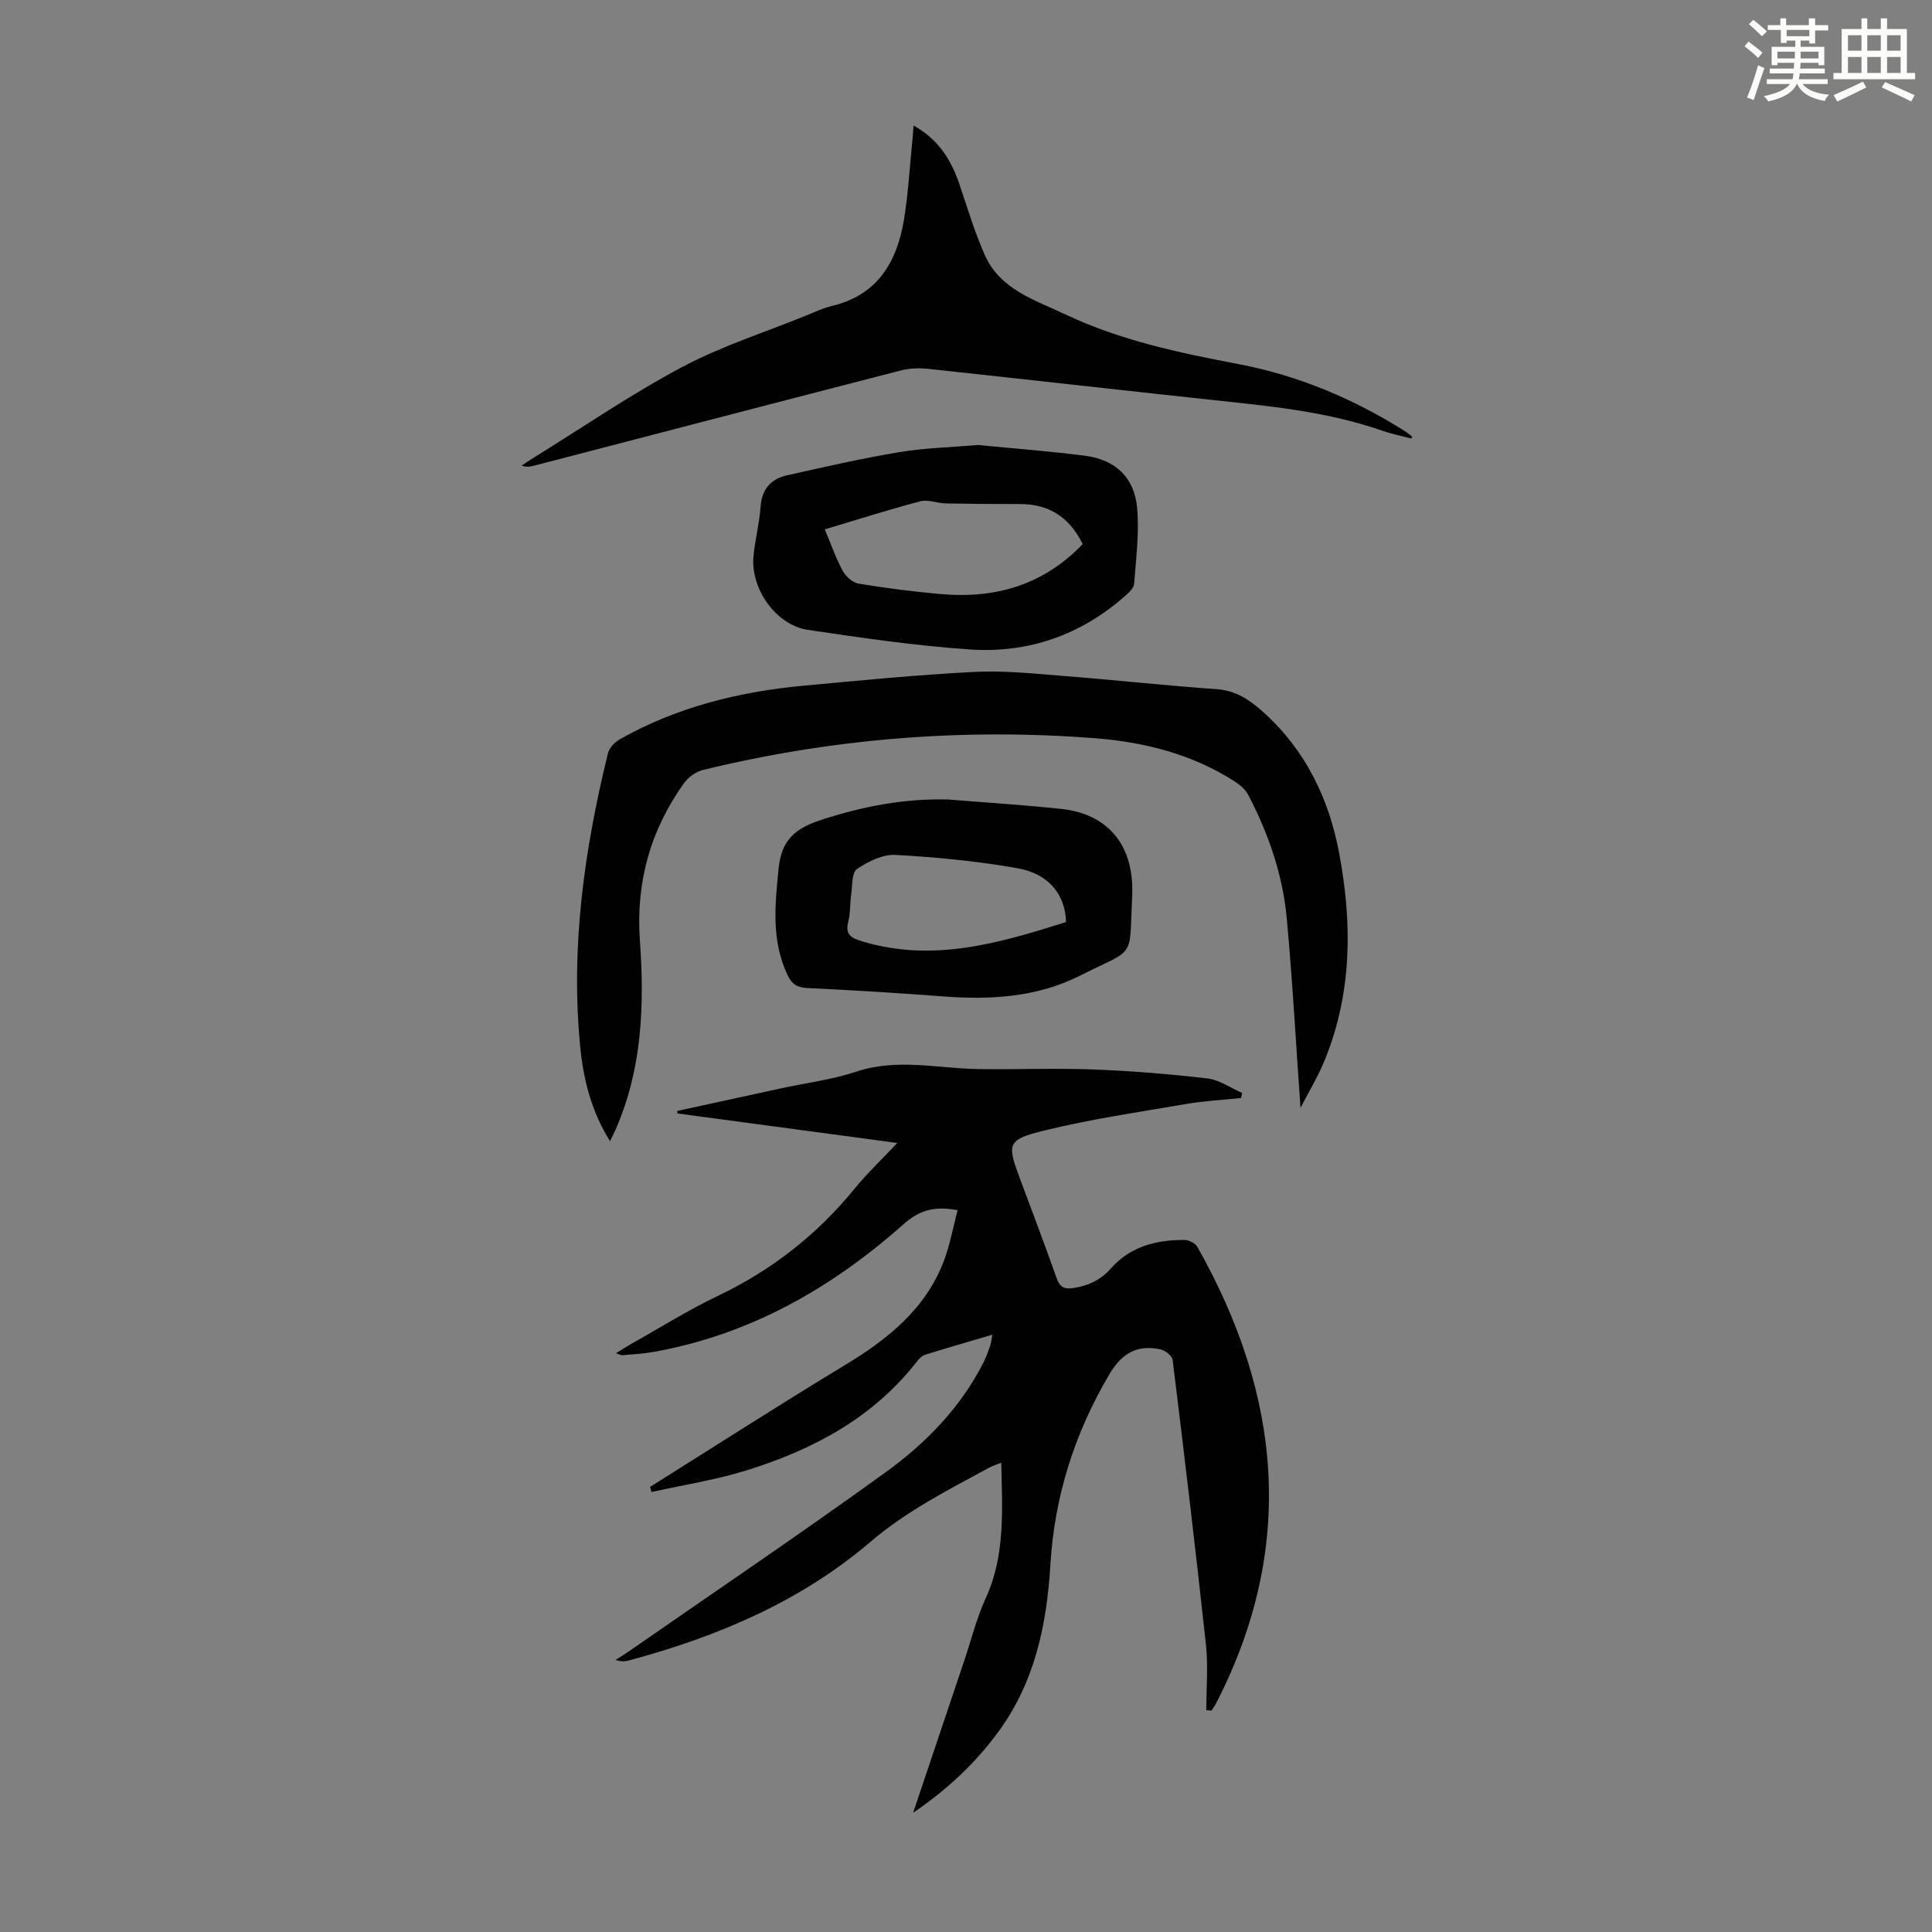 <svg enable-background="new 0 0 400 400" viewBox="0 0 400 400" xmlns="http://www.w3.org/2000/svg"><rect x="0" y="0" width="400" height="400" fill="#808080" stroke="none"/><path d="m361.2 9.6.8-1c.9.7 1.9 1.4 2.9 2.3l-.9 1.1c-1-1-2-1.8-2.8-2.4zm.5 10.6c.9-2.1 1.6-4.3 2.3-6.7.4.2.8.4 1.3.6-.7 2.1-1.5 4.3-2.2 6.6zm.4-15.2.9-.9c1 .8 2 1.6 2.8 2.4l-1 1c-.9-.9-1.8-1.7-2.7-2.5zm12.5-1.2h1.2v1.4h2.7v1.1h-2.7v2.7h-1.2v-.6h-1.8v1.3h4.9v3.8h-1.2v-.5h-3.7c0 .4-.1.9-.1 1.2h5.1v1h-5.2c0 .5-.1.9-.2 1.2h6v1h-5.2c1.1 1.3 2.9 2 5.5 2.2-.4.4-.7.8-.9 1.3-2.9-.5-4.8-1.6-5.7-3.5h-.1c-.8 1.7-2.7 2.9-5.9 3.6-.2-.4-.6-.8-.9-1.1 2.8-.6 4.6-1.4 5.4-2.5h-4.8v-1h5.3c.1-.3.2-.7.2-1.2h-4.9v-1h5c0-.4 0-.8.1-1.2h-3.5v.5h-1.2v-3.8h4.9v-1.3h-1.8v.5h-1.2v-2.7h-2.7v-1h2.6v-1.4h1.2v1.4h4.7v-1.4zm-6.6 8.3h3.6c0-.4 0-.9 0-1.4h-3.6zm1.9-4.6h4.7v-1.3h-4.7zm6.6 3.2h-3.7v1.4h3.7z" fill="#fbfcfa"/><path d="m385.3 3.8h1.3v2.2h2.8v-2.2h1.3v2.2h4.1v9.1h1.7v1.3h-16.9v-1.3h1.7v-9.1h4.1v-2.2zm.4 13.1.7 1.2c-1.8.9-3.8 1.9-6 2.9-.2-.4-.5-.8-.8-1.3 2.3-1 4.3-1.9 6.1-2.8zm-3.1-6.4h2.8v-3.2h-2.8zm0 4.6h2.8v-3.3h-2.8zm4-4.6h2.8v-3.2h-2.8zm0 4.6h2.8v-3.3h-2.8zm3.7 1.9c2.1.9 4.1 1.8 6.1 2.7l-.7 1.3c-2.2-1.1-4.2-2-6.1-2.9zm3.2-9.7h-2.8v3.2h2.8zm-2.8 7.8h2.8v-3.3h-2.8z" fill="#fbfcfa"/><g fill="#010102"><path d="m198.26 250.56c-4.66-.9-7.84-.08-11.17 2.88-14.96 13.29-31.91 22.95-51.9 26.48-2.09.37-4.22.47-6.34.66-.28.03-.59-.17-1.31-.41 1.18-.73 2.05-1.31 2.96-1.82 6.05-3.39 11.95-7.1 18.19-10.08 11.1-5.31 20.46-12.63 28.22-22.14 2.59-3.17 5.58-6 8.86-9.49-15.66-2.1-30.58-4.11-45.5-6.11-.02-.17-.04-.35-.06-.52 7.22-1.57 14.45-3.15 21.68-4.72 5.14-1.11 10.42-1.76 15.38-3.41 8.44-2.83 16.81-.67 25.22-.54 7.93.12 15.88-.22 23.81.08 7.91.3 15.81.94 23.67 1.86 2.48.29 4.8 1.96 7.2 3-.07.35-.14.7-.22 1.05-3.8.4-7.64.6-11.4 1.24-9.79 1.68-19.66 3.12-29.3 5.48-7.78 1.91-7.78 2.71-5.06 10.04 2.53 6.81 5.13 13.6 7.54 20.45.69 1.97 1.56 2.45 3.65 2.11 3.12-.52 5.56-1.69 7.71-4.12 3.98-4.49 9.39-5.85 15.18-5.81.9.01 2.21.69 2.64 1.45 17.4 30.79 20.45 62.2 3.91 94.41-.28.55-.66 1.06-.99 1.59-.36-.03-.72-.07-1.08-.1 0-4.52.41-9.09-.07-13.55-2.13-19.68-4.48-39.33-6.9-58.97-.1-.84-1.54-1.97-2.52-2.18-4.77-1.02-7.97.76-10.57 5.15-7.22 12.2-11.36 25.29-12.21 39.35-.76 12.63-3.27 24.59-11 34.98-4.69 6.31-10.31 11.61-17.43 16.47 3.69-10.97 7.13-21.22 10.58-31.47 1.46-4.34 2.57-8.85 4.47-12.99 4.08-8.94 3.4-18.3 3.2-28.02-.96.39-1.77.62-2.5 1.02-8.51 4.63-17.07 8.94-24.62 15.39-14.42 12.32-31.64 19.6-49.87 24.5-.84.23-1.72.32-2.86-.08.87-.56 1.76-1.09 2.61-1.68 17.82-12.37 35.81-24.52 53.39-37.24 8.26-5.98 15.42-13.32 20.15-22.63.55-1.09.97-2.25 1.38-3.41.21-.6.27-1.26.49-2.38-4.89 1.45-9.45 2.75-13.97 4.17-.67.21-1.28.89-1.74 1.48-9.06 11.6-21.42 18.14-35.08 22.41-6.44 2.01-13.18 3.04-19.79 4.52-.1-.35-.2-.71-.31-1.06 13.46-8.44 26.82-17.03 40.4-25.25 8.92-5.4 16.75-11.66 20.52-21.75 1.21-3.3 1.84-6.8 2.76-10.29z"/><path d="m269.25 229.38c-.95-13.48-1.65-26.43-2.85-39.33-.83-8.98-3.79-17.46-7.95-25.46-.58-1.11-1.68-2.06-2.76-2.76-8.78-5.67-18.69-8.18-28.87-8.98-27.4-2.14-54.52.05-81.24 6.55-1.46.35-3.04 1.47-3.92 2.69-7 9.71-10.03 20.65-9.18 32.56.96 13.43.49 26.63-5.02 39.2-.31.71-.67 1.4-1.16 2.42-3.85-6.15-5.51-12.75-6.17-19.52-2.02-20.63.84-40.85 5.75-60.84.27-1.09 1.38-2.24 2.4-2.82 11.89-6.75 24.86-9.9 38.34-11.15 11.7-1.08 23.4-2.23 35.12-2.83 6.1-.31 12.26.35 18.37.83 10.59.83 21.16 2 31.76 2.74 4 .28 6.87 2.22 9.64 4.72 8.76 7.88 13.62 17.87 15.76 29.29 2.71 14.43 2.67 28.73-2.91 42.58-1.38 3.46-3.35 6.68-5.11 10.11z"/><path d="m292.22 90.8c-2-.53-4.05-.94-6.01-1.62-11.51-4.02-23.54-5.12-35.54-6.41-19.57-2.1-39.12-4.33-58.69-6.42-1.84-.2-3.81-.08-5.59.38-25.32 6.52-50.61 13.13-75.92 19.71-.74.19-1.49.31-2.49-.04.88-.57 1.74-1.16 2.63-1.71 10.18-6.29 20.08-13.1 30.62-18.7 8.14-4.33 17.07-7.16 25.65-10.65 1.76-.71 3.5-1.55 5.33-1.99 9.42-2.23 13.46-9.03 14.93-17.77.88-5.28 1.17-10.66 1.71-15.99.11-1.07.18-2.15.3-3.6 5.17 2.88 7.77 7.12 9.47 12.11 1.68 4.95 3.17 10 5.3 14.76 3.17 7.07 10.31 9.24 16.61 12.22 11.41 5.4 23.65 7.98 35.97 10.32 12.31 2.34 23.71 7.16 34.32 13.83.55.35 1.04.78 1.56 1.18-.05.12-.1.25-.16.39z"/><path d="m202.5 92.13c7.21.71 14.67 1.27 22.09 2.22 6.35.81 10.3 4.51 10.85 10.91.44 5.16-.25 10.43-.63 15.63-.06.82-.98 1.69-1.69 2.33-9.22 8.23-20.18 12.08-32.36 11.24-11.22-.77-22.39-2.4-33.53-4.06-6.55-.98-11.85-8.49-11.23-15.21.32-3.44 1.23-6.83 1.47-10.27.26-3.69 2.18-5.78 5.51-6.52 7.71-1.73 15.43-3.49 23.23-4.79 5.27-.88 10.66-1 16.29-1.48zm21.66 20.52c-2.73-5.56-6.95-8.28-12.92-8.29-5.13 0-10.27-.03-15.4-.13-1.78-.04-3.68-.86-5.3-.44-6.55 1.72-13.01 3.79-19.78 5.81 1.32 3.13 2.3 5.98 3.72 8.59.63 1.16 2.05 2.43 3.28 2.64 5.61.93 11.27 1.66 16.94 2.16 11.24 1.01 21.24-1.77 29.46-10.34z"/><path d="m196.37 165.53c7.79.64 15.59 1.12 23.36 1.95 9.71 1.04 15.19 7.55 14.67 18.16-.65 13.27.91 10.45-10.76 16.34-8.84 4.46-18.4 5.06-28.13 4.33-9.47-.71-18.95-1.31-28.43-1.75-2.14-.1-3.18-.9-4.03-2.69-3.38-7.14-2.6-14.51-1.85-22.04.59-5.84 3.32-8.3 8.84-10.09 8.66-2.81 17.25-4.46 26.33-4.21zm24.34 25.37c-.14-5.63-3.53-9.98-10-11.13-8.34-1.48-16.83-2.3-25.28-2.77-2.65-.15-5.7 1.35-8.01 2.93-1.09.75-.93 3.43-1.19 5.26-.27 1.88-.14 3.84-.61 5.66-.71 2.73.7 3.38 2.9 4.05 14.67 4.44 28.45.34 42.19-4z"/></g></svg>
